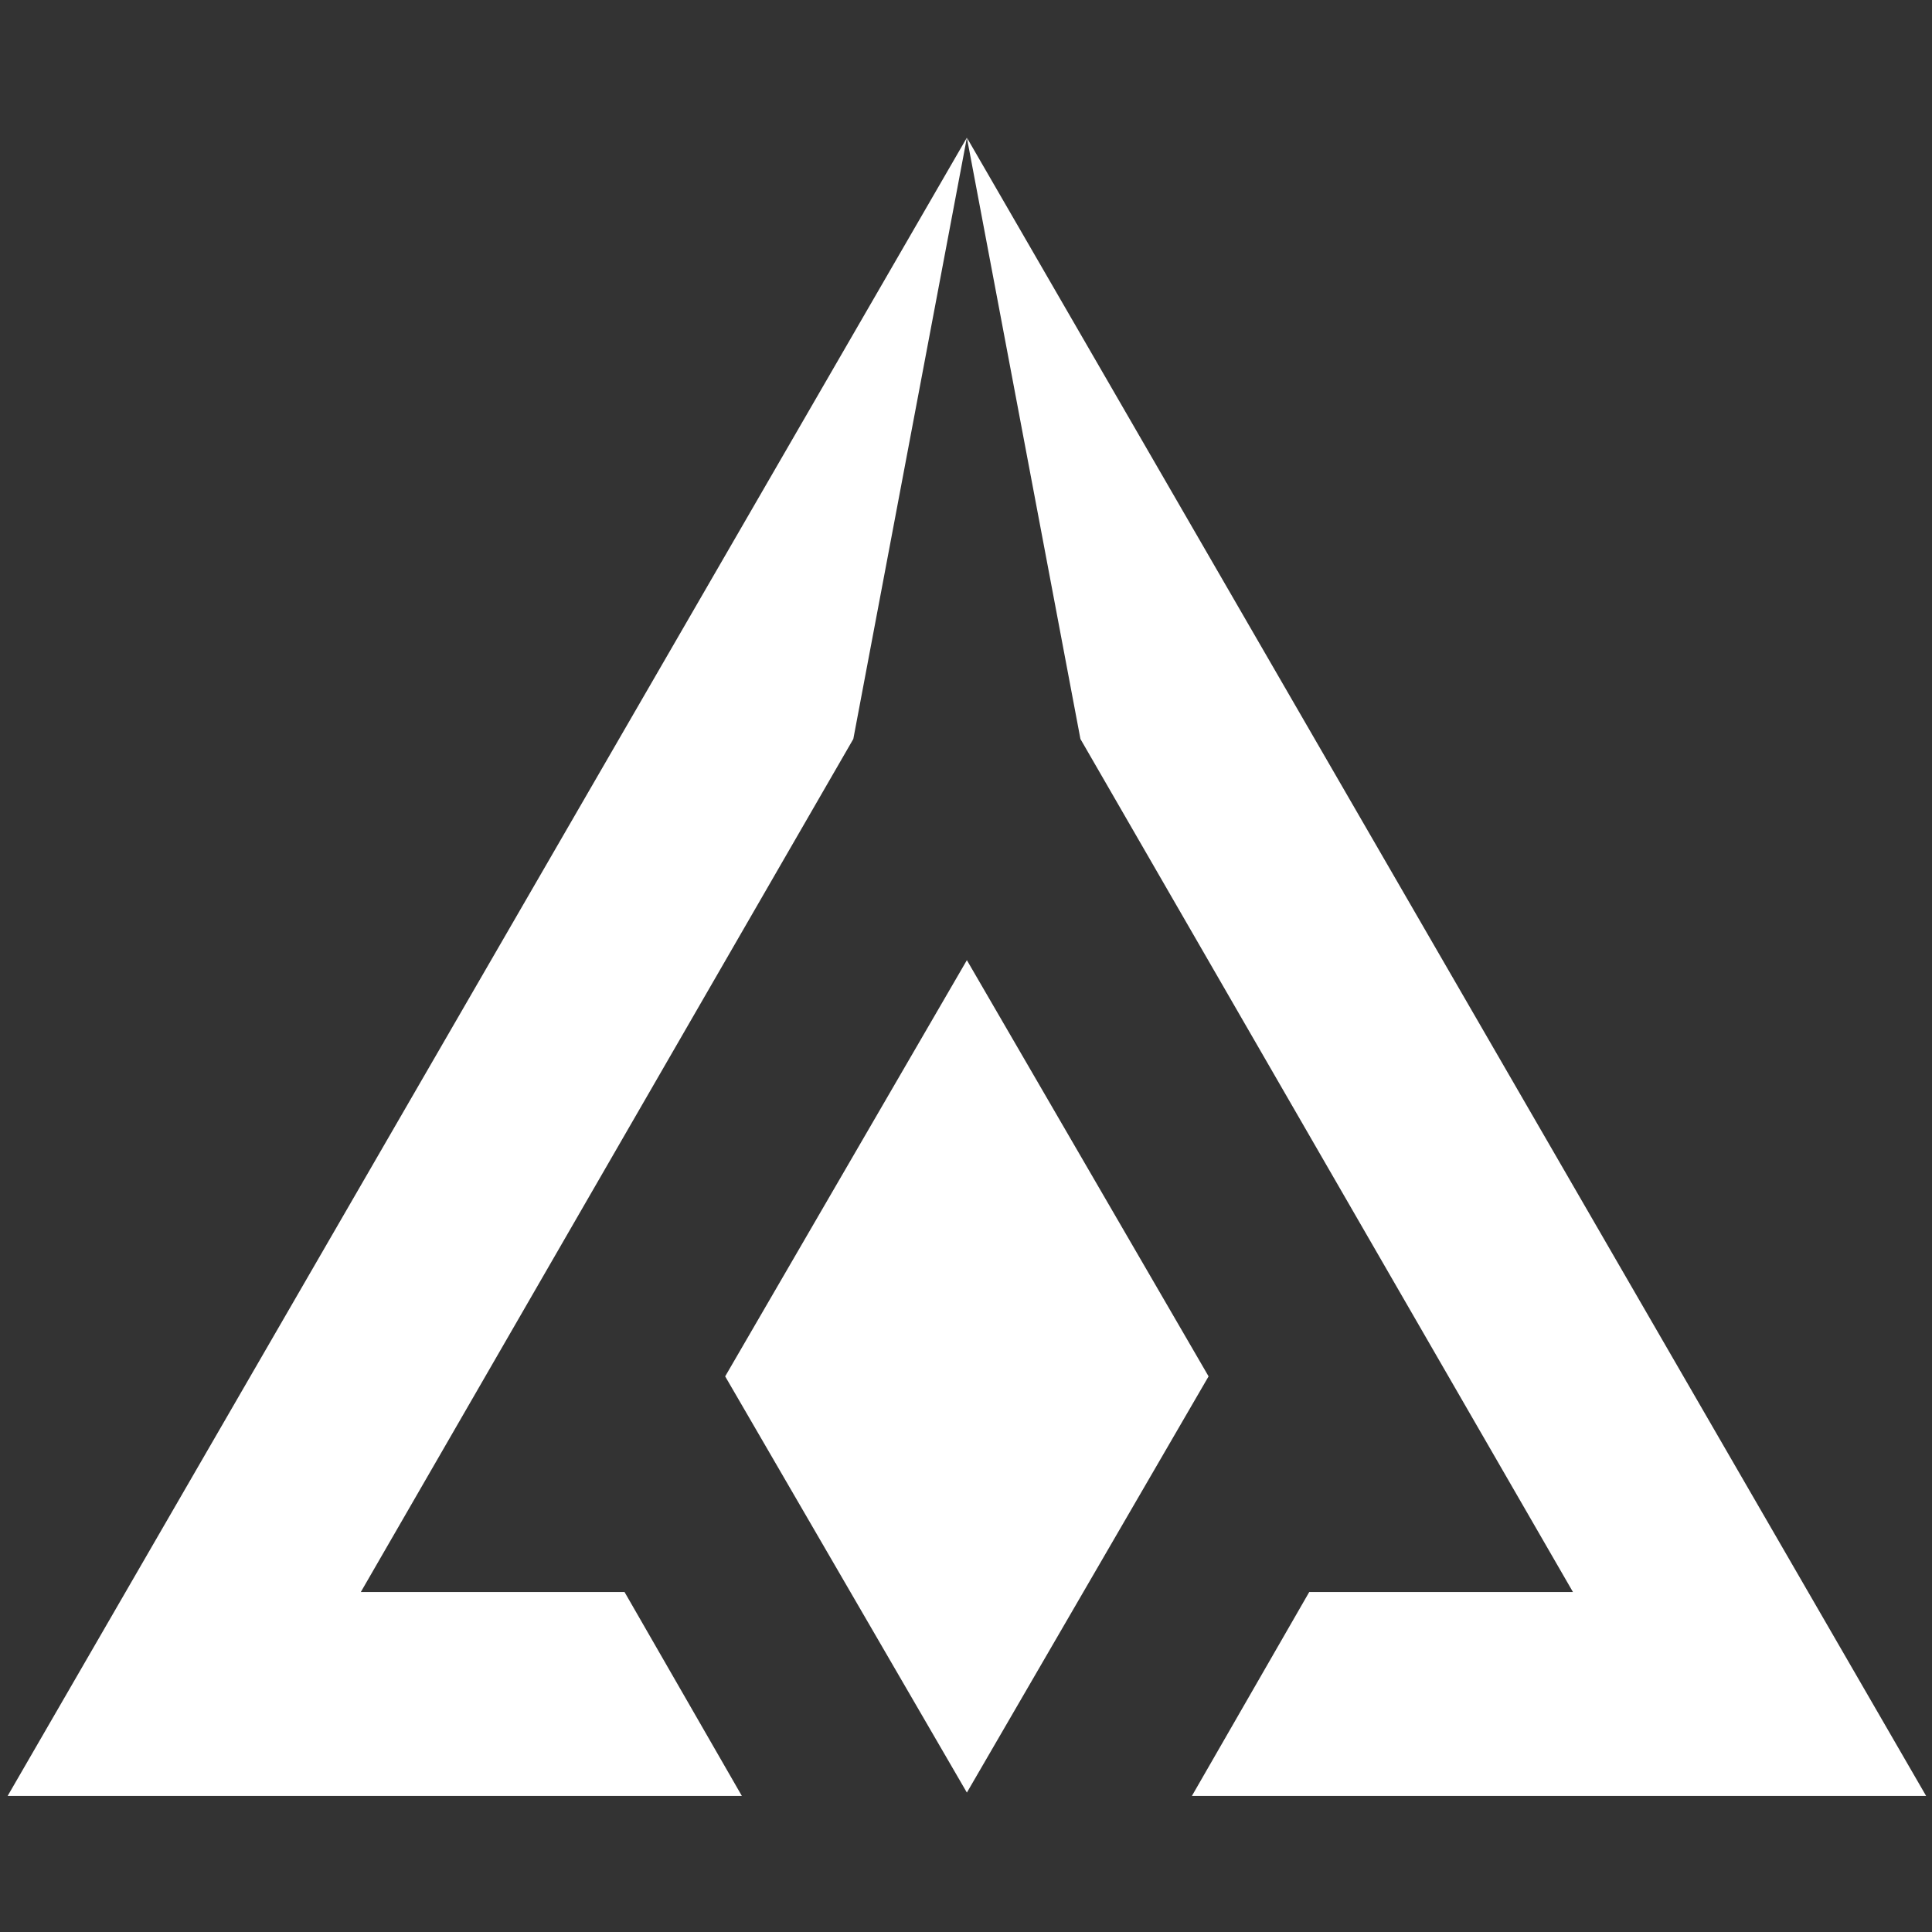<?xml version="1.0" encoding="UTF-8" standalone="no"?>
<!DOCTYPE svg PUBLIC "-//W3C//DTD SVG 1.1//EN" "http://www.w3.org/Graphics/SVG/1.1/DTD/svg11.dtd">
<svg width="100%" height="100%" viewBox="0 0 1024 1024" version="1.1" xmlns="http://www.w3.org/2000/svg" xmlns:xlink="http://www.w3.org/1999/xlink" xml:space="preserve" xmlns:serif="http://www.serif.com/" style="fill-rule:evenodd;clip-rule:evenodd;stroke-linejoin:round;stroke-miterlimit:2;">
    <rect x="0" y="0" width="1024" height="1024" fill="#333333" stroke="none"/>
    <g id="Vector-Whole" serif:id="Vector Whole" transform="matrix(1.779,0,0,1.779,-1309.23,-1163.35)">
        <path d="M1024,694.949L990.168,874.099L843.434,1128.25L922.005,1128.25L956.962,1189L738.212,1189L1024,694.949ZM1309.79,1189L1091.04,1189L1126,1128.25L1204.57,1128.25L1057.83,874.099L1024,694.949L1309.79,1189ZM1024,940L1096.01,1064L1024,1188L951.989,1064L1024,940Z" style="fill:white;"/>
    </g>
</svg>
